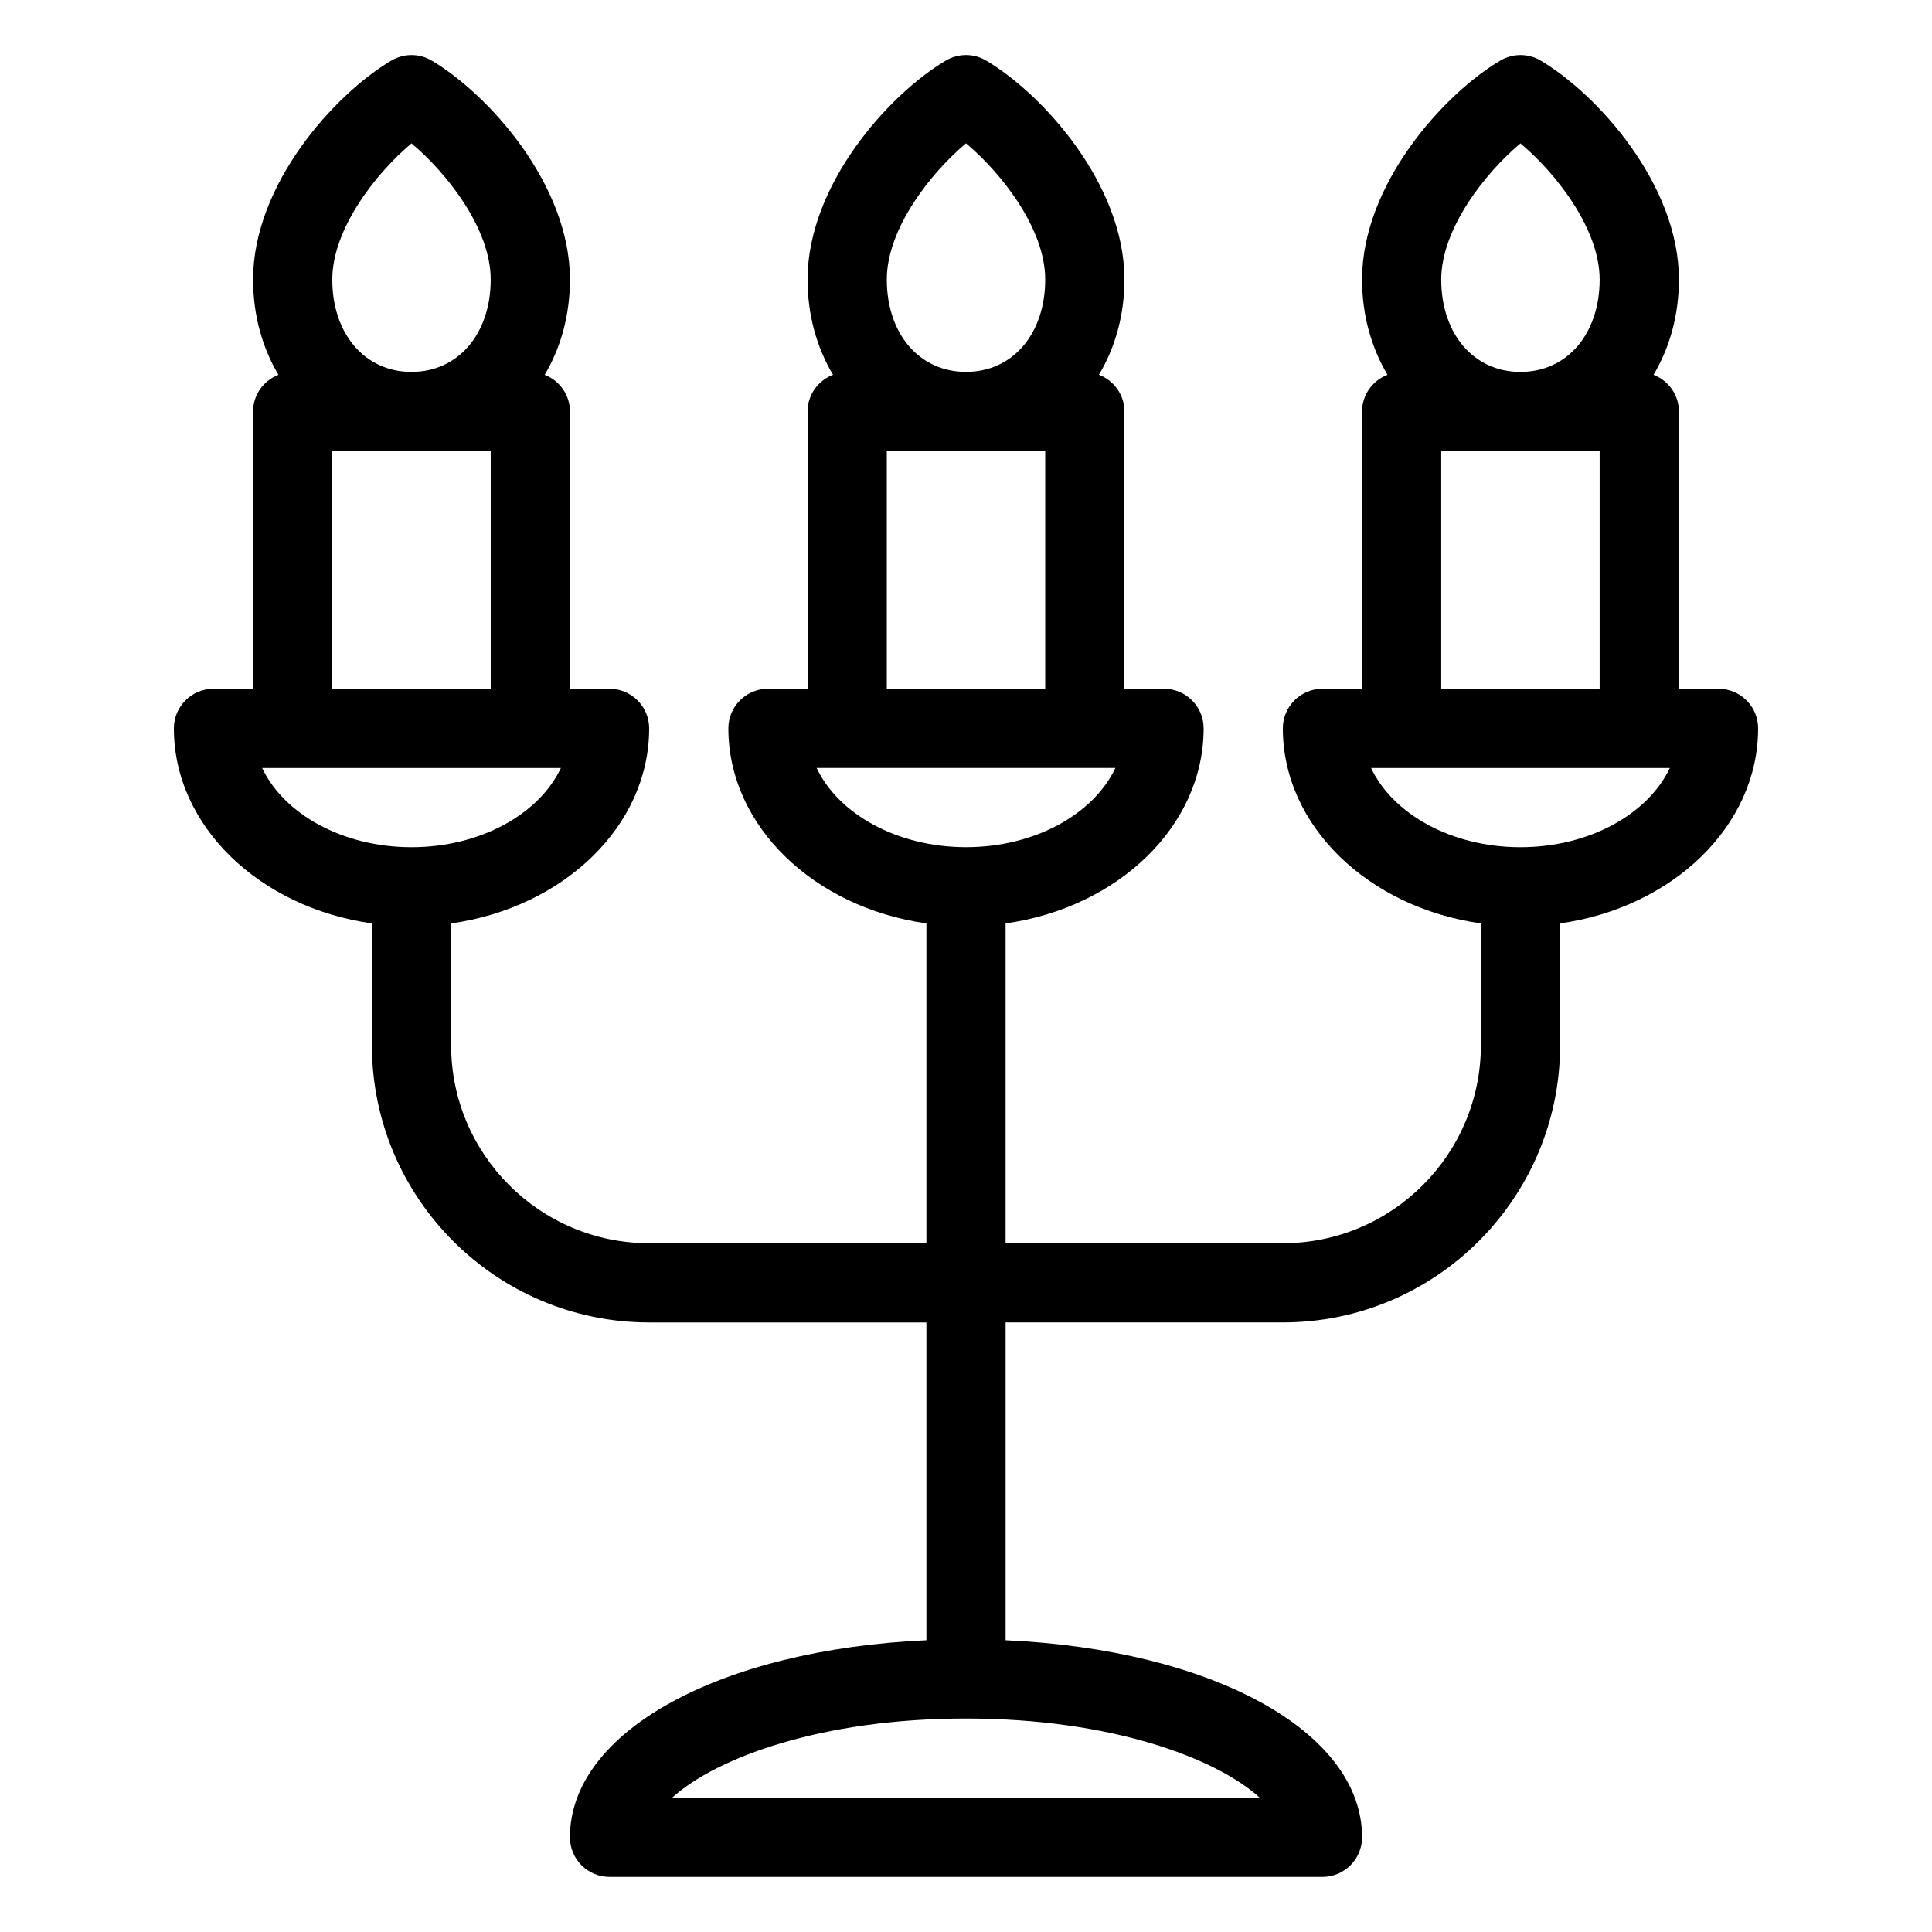 <?xml version="1.0" encoding="UTF-8"?>
<!-- Uploaded to: ICON Repo, www.iconrepo.com, Generator: ICON Repo Mixer Tools -->
<svg fill="#000000" width="800px" height="800px" version="1.1" viewBox="144 144 512 512" xmlns="http://www.w3.org/2000/svg">
 <path d="m609.92 337.02c0-5.793-4.703-10.496-10.496-10.496h-10.496v-73.473c0-4.449-2.801-8.207-6.719-9.73 4.254-7.148 6.719-15.754 6.719-25.254 0-25.043-21.422-48.996-36.633-58.012-3.297-1.961-7.398-1.961-10.707 0-15.203 9.008-36.629 32.969-36.629 58.012 0 9.508 2.488 18.105 6.738 25.254-3.922 1.512-6.738 5.269-6.738 9.73v73.473h-10.496c-5.793 0-10.496 4.703-10.496 10.496 0 25.945 22.746 47.504 52.48 51.691v32.277c0 28.938-23.543 52.48-52.48 52.48h-73.473v-84.754c29.734-4.188 52.48-25.734 52.48-51.691 0-5.793-4.703-10.496-10.496-10.496h-10.496v-73.473c0-4.461-2.812-8.219-6.75-9.742 4.266-7.141 6.754-15.734 6.754-25.246 0-25.043-21.422-48.996-36.633-58.012-3.297-1.961-7.398-1.961-10.707 0-15.207 9.008-36.629 32.969-36.629 58.012 0 9.508 2.477 18.105 6.738 25.254-3.926 1.512-6.738 5.269-6.738 9.73v73.473h-10.496c-5.793 0-10.496 4.703-10.496 10.496 0 25.945 22.746 47.504 52.48 51.691v84.758h-73.473c-28.938 0-52.48-23.543-52.48-52.48v-32.273c29.734-4.188 52.48-25.734 52.48-51.691 0-5.793-4.703-10.496-10.496-10.496h-10.496v-73.473c0-4.441-2.781-8.199-6.688-9.73 4.25-7.141 6.688-15.77 6.688-25.258 0-25.043-21.422-48.996-36.633-58.012-3.297-1.961-7.398-1.961-10.707 0-15.207 9.008-36.629 32.969-36.629 58.012 0 9.508 2.465 18.117 6.719 25.254-3.918 1.523-6.719 5.269-6.719 9.73v73.473h-10.496c-5.793 0-10.496 4.703-10.496 10.496 0 25.945 22.746 47.504 52.48 51.691v32.277c0 40.516 32.957 73.473 73.473 73.473h73.473v84.219c-54.539 2.465-94.465 24.09-94.465 52.227 0 5.793 4.703 10.496 10.496 10.496h188.93c5.793 0 10.496-4.703 10.496-10.496 0-28.141-39.926-49.762-94.465-52.227v-84.223h73.473c40.516 0 73.473-32.957 73.473-73.473v-32.273c29.734-4.188 52.477-25.746 52.477-51.691zm-230.91-73.473h41.984v62.977h-41.984zm20.992-81.566c9.363 7.84 20.992 22.617 20.992 36.074 0 14.434-8.629 24.5-20.992 24.5s-20.992-10.066-20.992-24.488c0-13.457 11.629-28.234 20.992-36.086zm-39.582 165.54h79.172c-5.773 12.219-21.34 20.992-39.582 20.992-18.242 0-33.816-8.777-39.59-20.992zm-128.36-20.992v-62.977h41.984v62.977zm20.992-144.54c9.363 7.84 20.992 22.617 20.992 36.074 0 14.434-8.629 24.5-20.992 24.5-12.363 0-20.992-10.066-20.992-24.488 0-13.457 11.629-28.234 20.992-36.086zm-39.582 165.54h79.172c-5.773 12.219-21.34 20.992-39.582 20.992-18.238 0-33.816-8.777-39.59-20.992zm108.64 272.89c11.703-10.613 39.621-20.992 77.879-20.992 38.258 0 66.176 10.379 77.879 20.992zm203.83-356.86h41.984v62.977h-41.984zm20.992-81.566c9.363 7.84 20.992 22.617 20.992 36.074 0 14.434-8.625 24.5-20.992 24.5-12.363 0-20.992-10.066-20.992-24.488 0-13.457 11.633-28.234 20.992-36.086zm0 186.53c-18.242 0-33.809-8.773-39.582-20.992h79.172c-5.781 12.215-21.348 20.992-39.59 20.992z"/>
</svg>